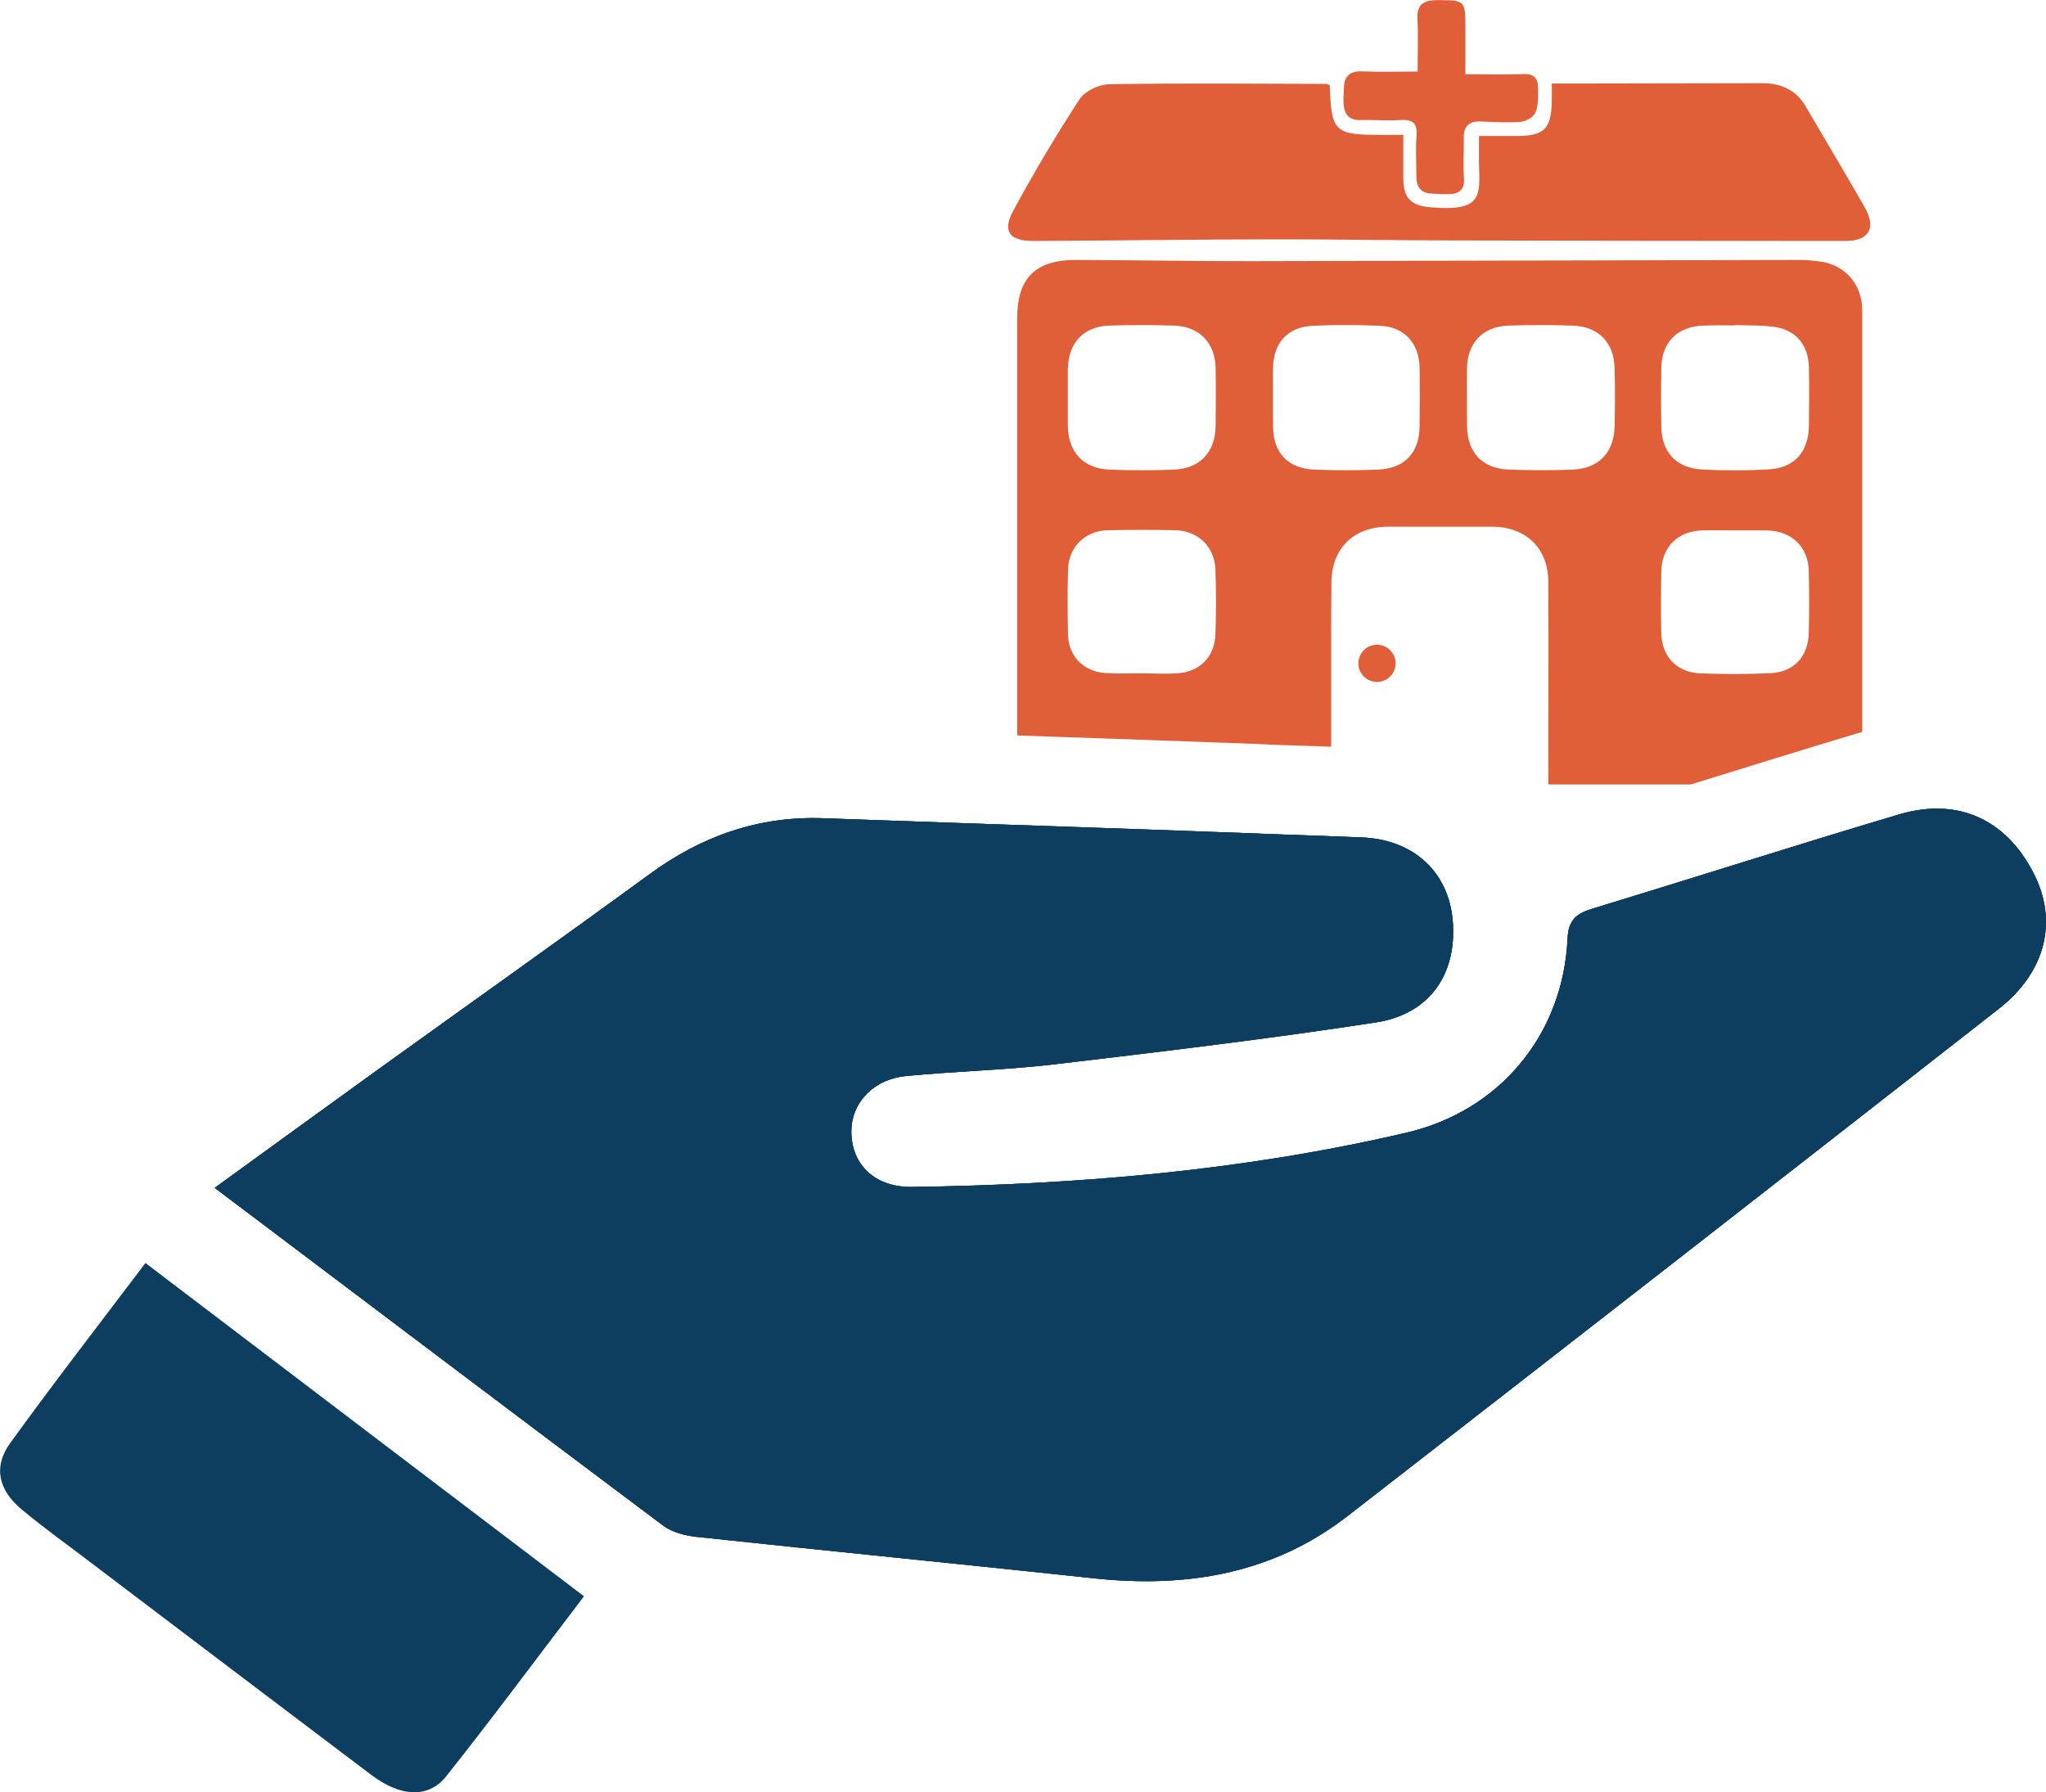 <?xml version="1.0" encoding="UTF-8"?>
<svg xmlns="http://www.w3.org/2000/svg" id="Layer_2" viewBox="0 0 114.35 100.18">
  <defs>
    <style>.cls-1{fill:#e05e38;}.cls-2{fill:#0d3e5f;}</style>
  </defs>
  <g id="Layer_1-2">
    <path class="cls-1" d="m101.79,14.63c-.42-.07-.86-.1-1.29-.1-10.23.02-20.46.05-30.69.07-3.23,0-6.46-.06-9.69-.07-2.25,0-3.27,1.02-3.27,3.25v23.02c0,.11,0,.21.01.31.86.03,1.71.06,2.57.09,3,.1,6.01.21,9.02.32.97.03,1.96.07,2.94.12.97.03,1.99.06,3.01.1,0-3.08-.01-6.11.01-9.12,0-1.96,1.22-3.17,3.18-3.18,1.94,0,3.88,0,5.82,0,1.88.02,3.11,1.2,3.12,3.06.03,3.74,0,7.48,0,11.32,0,0,.04.03.08.03,2.63,0,5.26,0,7.89,0,3.13-.97,6.37-1.98,9.58-2.94v-23.53c0-1.45-.89-2.52-2.3-2.76Zm-42.11,6.02c.02-1.47.85-2.39,2.31-2.45,1.21-.04,2.42-.04,3.63,0,1.41.05,2.29.96,2.32,2.37.02,1.07.01,2.15,0,3.22-.02,1.48-.85,2.39-2.32,2.46-1.2.05-2.41.05-3.62,0-1.47-.07-2.3-.98-2.32-2.45v-3.15Zm8.25,14.81c-.05,1.27-.88,2.1-2.14,2.18-.67.04-1.35,0-2.02,0h0c-.67,0-1.34.03-2.01-.02-1.21-.09-2.04-.94-2.07-2.15s-.03-2.42,0-3.63c.03-1.25.95-2.17,2.21-2.2,1.27-.03,2.53-.03,3.79,0,1.27.03,2.19.92,2.24,2.19.04,1.2.04,2.42,0,3.62Zm11.41-11.62c-.02,1.48-.84,2.35-2.33,2.41-1.18.05-2.37.05-3.54,0-1.5-.06-2.31-.94-2.32-2.42v-3.22c.01-1.44.81-2.34,2.24-2.4,1.24-.06,2.47-.05,3.71,0,1.37.05,2.21.95,2.24,2.34.02,1.1.01,2.2,0,3.3Zm10.9-.02c-.03,1.47-.88,2.37-2.35,2.43-1.17.05-2.36.04-3.54,0-1.52-.05-2.35-.96-2.36-2.48v-1.61c0-.51-.01-1.02,0-1.53.01-1.46.87-2.38,2.33-2.43,1.18-.04,2.36-.04,3.54,0,1.47.04,2.35.93,2.38,2.4.03,1.07.02,2.15,0,3.22Zm10.85,11.56c-.03,1.32-.83,2.19-2.14,2.25s-2.63.06-3.94.01c-1.3-.06-2.13-.94-2.16-2.24-.03-1.15-.02-2.31,0-3.46.02-1.36.93-2.26,2.29-2.29.62-.02,1.24,0,1.86,0s1.18-.01,1.77,0c1.36.03,2.29.92,2.32,2.26.03,1.16.03,2.31,0,3.47Zm.01-11.61c-.01,1.49-.81,2.4-2.29,2.47-1.23.07-2.47.07-3.7,0-1.43-.07-2.25-.98-2.26-2.41-.02-1.08-.02-2.15,0-3.23.01-1.46.88-2.35,2.36-2.4.59-.03,1.18-.01,1.77-.01v-.02c.75.03,1.51,0,2.24.11,1.19.19,1.85,1.03,1.88,2.26.02,1.07.01,2.15,0,3.23Z"></path>
    <path class="cls-1" d="m74.32,4.75c.08,2.62.26,2.79,2.86,2.79.37,0,.75,0,1.25,0,0,.84,0,1.64,0,2.43.01,1.11.42,1.53,1.55,1.62,2.89.24,2.73-.64,2.68-2.46-.01-.48,0-.97,0-1.53.73,0,1.42,0,2.1,0,1.55,0,1.94-.39,1.97-1.96,0-.29,0-.58,0-.97.36,0,.65,0,.94,0,3.61,0,7.22-.02,10.82-.02,1.04,0,1.89.37,2.43,1.3,1.1,1.88,2.22,3.75,3.3,5.64.66,1.15.24,1.88-1.07,1.88-7.35,0-14.7-.01-22.05-.03-3.26,0-6.51-.07-9.77-.06-4.52,0-9.04.07-13.57.09-1.33,0-1.76-.53-1.13-1.69,1.15-2.13,2.39-4.21,3.71-6.24.3-.45,1.07-.82,1.64-.83,4.04-.07,8.08-.03,12.12-.02.05,0,.1.03.21.07Z"></path>
    <path class="cls-1" d="m81.93,4.15c1.15,0,2.17.03,3.19-.01.61-.03.85.24.84.79,0,.46.03.95-.14,1.35-.1.26-.53.51-.83.53-.75.06-1.51.01-2.26-.02-.66-.02-.93.3-.92.93.01.75-.04,1.51.01,2.26.04.61-.25.84-.79.87-.35.02-.7-.02-1.04-.03-.61-.03-.83-.4-.83-.96,0-.75-.05-1.51.01-2.26.06-.74-.24-.94-.93-.89-.72.05-1.45-.02-2.18,0-.66.03-.93-.32-.97-.91-.02-.29.01-.59.02-.89.02-.66.34-.95,1.02-.92.99.04,1.98.01,3.1.01,0-1.03.04-2-.01-2.95-.04-.76.32-1.02.99-1.04.16,0,.32,0,.48,0,1.08,0,1.2.13,1.21,1.2,0,.94,0,1.88,0,2.95Z"></path>
    <path class="cls-2" d="m111.7,56.4c-12.11,9.47-24.24,18.92-36.38,28.34-4.2,3.26-9.05,4.04-14.22,3.48-7.38-.79-14.77-1.52-22.15-2.31-.65-.07-1.37-.25-1.87-.62-8.29-6.21-16.55-12.46-25.08-18.89,3.22-2.34,6.22-4.51,9.22-6.68,5.03-3.62,10.08-7.2,15.08-10.85,2.92-2.14,6.12-3.27,9.76-3.13,4.4.16,8.8.31,13.2.46,3,.1,6.01.21,9.01.32.98.03,1.95.07,2.92.11,1.63.05,3.27.12,4.9.18,2.93.11,4.87,1.95,5.1,4.64.03.32.03.63.02.94-.11,2.49-1.6,4.34-4.3,4.76-5.99.92-12.02,1.64-18.04,2.35-2.74.32-5.5.38-8.25.65-1.93.2-3.17,1.65-3.03,3.38.13,1.7,1.41,2.84,3.37,2.82,9.31-.13,18.55-.91,27.63-3.03,5.25-1.22,8.77-5.5,9.02-10.85.04-.99.45-1.38,1.31-1.65,5.75-1.75,11.48-3.59,17.24-5.3,3.26-.96,5.94.28,7.48,3.26,1.39,2.67.73,5.53-1.94,7.62Z"></path>
    <path class="cls-2" d="m111.7,56.4c-12.11,9.47-24.24,18.92-36.38,28.34-4.2,3.26-9.05,4.04-14.22,3.48-7.38-.79-14.77-1.52-22.15-2.31-.65-.07-1.37-.25-1.87-.62-8.29-6.21-16.55-12.46-25.08-18.89,3.22-2.34,6.22-4.51,9.22-6.68,5.03-3.62,10.08-7.2,15.08-10.85,2.92-2.14,6.12-3.27,9.76-3.13,4.4.16,8.8.31,13.2.46,3,.1,6.01.21,9.01.32.98.03,1.95.07,2.92.11,1.63.05,3.27.12,4.9.18,2.93.11,4.87,1.95,5.1,4.64.03.32.03.63.02.94-.11,2.49-1.6,4.34-4.3,4.76-5.99.92-12.02,1.64-18.04,2.35-2.74.32-5.5.38-8.25.65-1.93.2-3.17,1.65-3.03,3.38.13,1.7,1.41,2.84,3.37,2.82,9.31-.13,18.55-.91,27.63-3.03,5.25-1.22,8.77-5.5,9.02-10.85.04-.99.45-1.38,1.31-1.65,5.75-1.75,11.48-3.59,17.24-5.3,3.26-.96,5.94.28,7.48,3.26,1.39,2.67.73,5.53-1.94,7.62Z"></path>
    <path class="cls-2" d="m111.7,56.4c-12.11,9.47-24.24,18.92-36.38,28.34-4.2,3.26-9.05,4.04-14.22,3.48-7.38-.79-14.77-1.52-22.15-2.31-.65-.07-1.37-.25-1.87-.62-8.29-6.21-16.55-12.46-25.08-18.89,3.22-2.34,6.22-4.51,9.22-6.68,5.03-3.62,10.08-7.2,15.08-10.85,2.92-2.14,6.12-3.27,9.76-3.13,4.4.16,8.8.31,13.2.46,3,.1,6.01.21,9.01.32.98.03,1.95.07,2.92.11,1.63.05,3.27.12,4.9.18,2.93.11,4.87,1.95,5.1,4.64.03.32.03.63.02.94-.11,2.49-1.6,4.34-4.3,4.76-5.99.92-12.02,1.64-18.04,2.35-2.74.32-5.5.38-8.25.65-1.93.2-3.17,1.65-3.03,3.38.13,1.7,1.41,2.84,3.37,2.82,9.31-.13,18.55-.91,27.63-3.03,5.25-1.22,8.77-5.5,9.02-10.85.04-.99.45-1.38,1.31-1.65,5.75-1.75,11.48-3.59,17.24-5.3,3.26-.96,5.94.28,7.48,3.26,1.39,2.67.73,5.53-1.94,7.62Z"></path>
    <path class="cls-2" d="m8.13,70.6c8.22,6.25,16.29,12.39,24.51,18.63-2.64,3.46-5.11,6.8-7.69,10.05-1.01,1.27-2.57,1.17-4.22-.08-5.21-3.93-10.41-7.88-15.61-11.82-1.3-.99-2.63-1.94-3.88-2.98-1.33-1.09-1.63-2.4-.68-3.72,2.43-3.36,4.97-6.64,7.57-10.08Z"></path>
    <circle class="cls-1" cx="76.96" cy="37.08" r="1.04"></circle>
  </g>
</svg>
